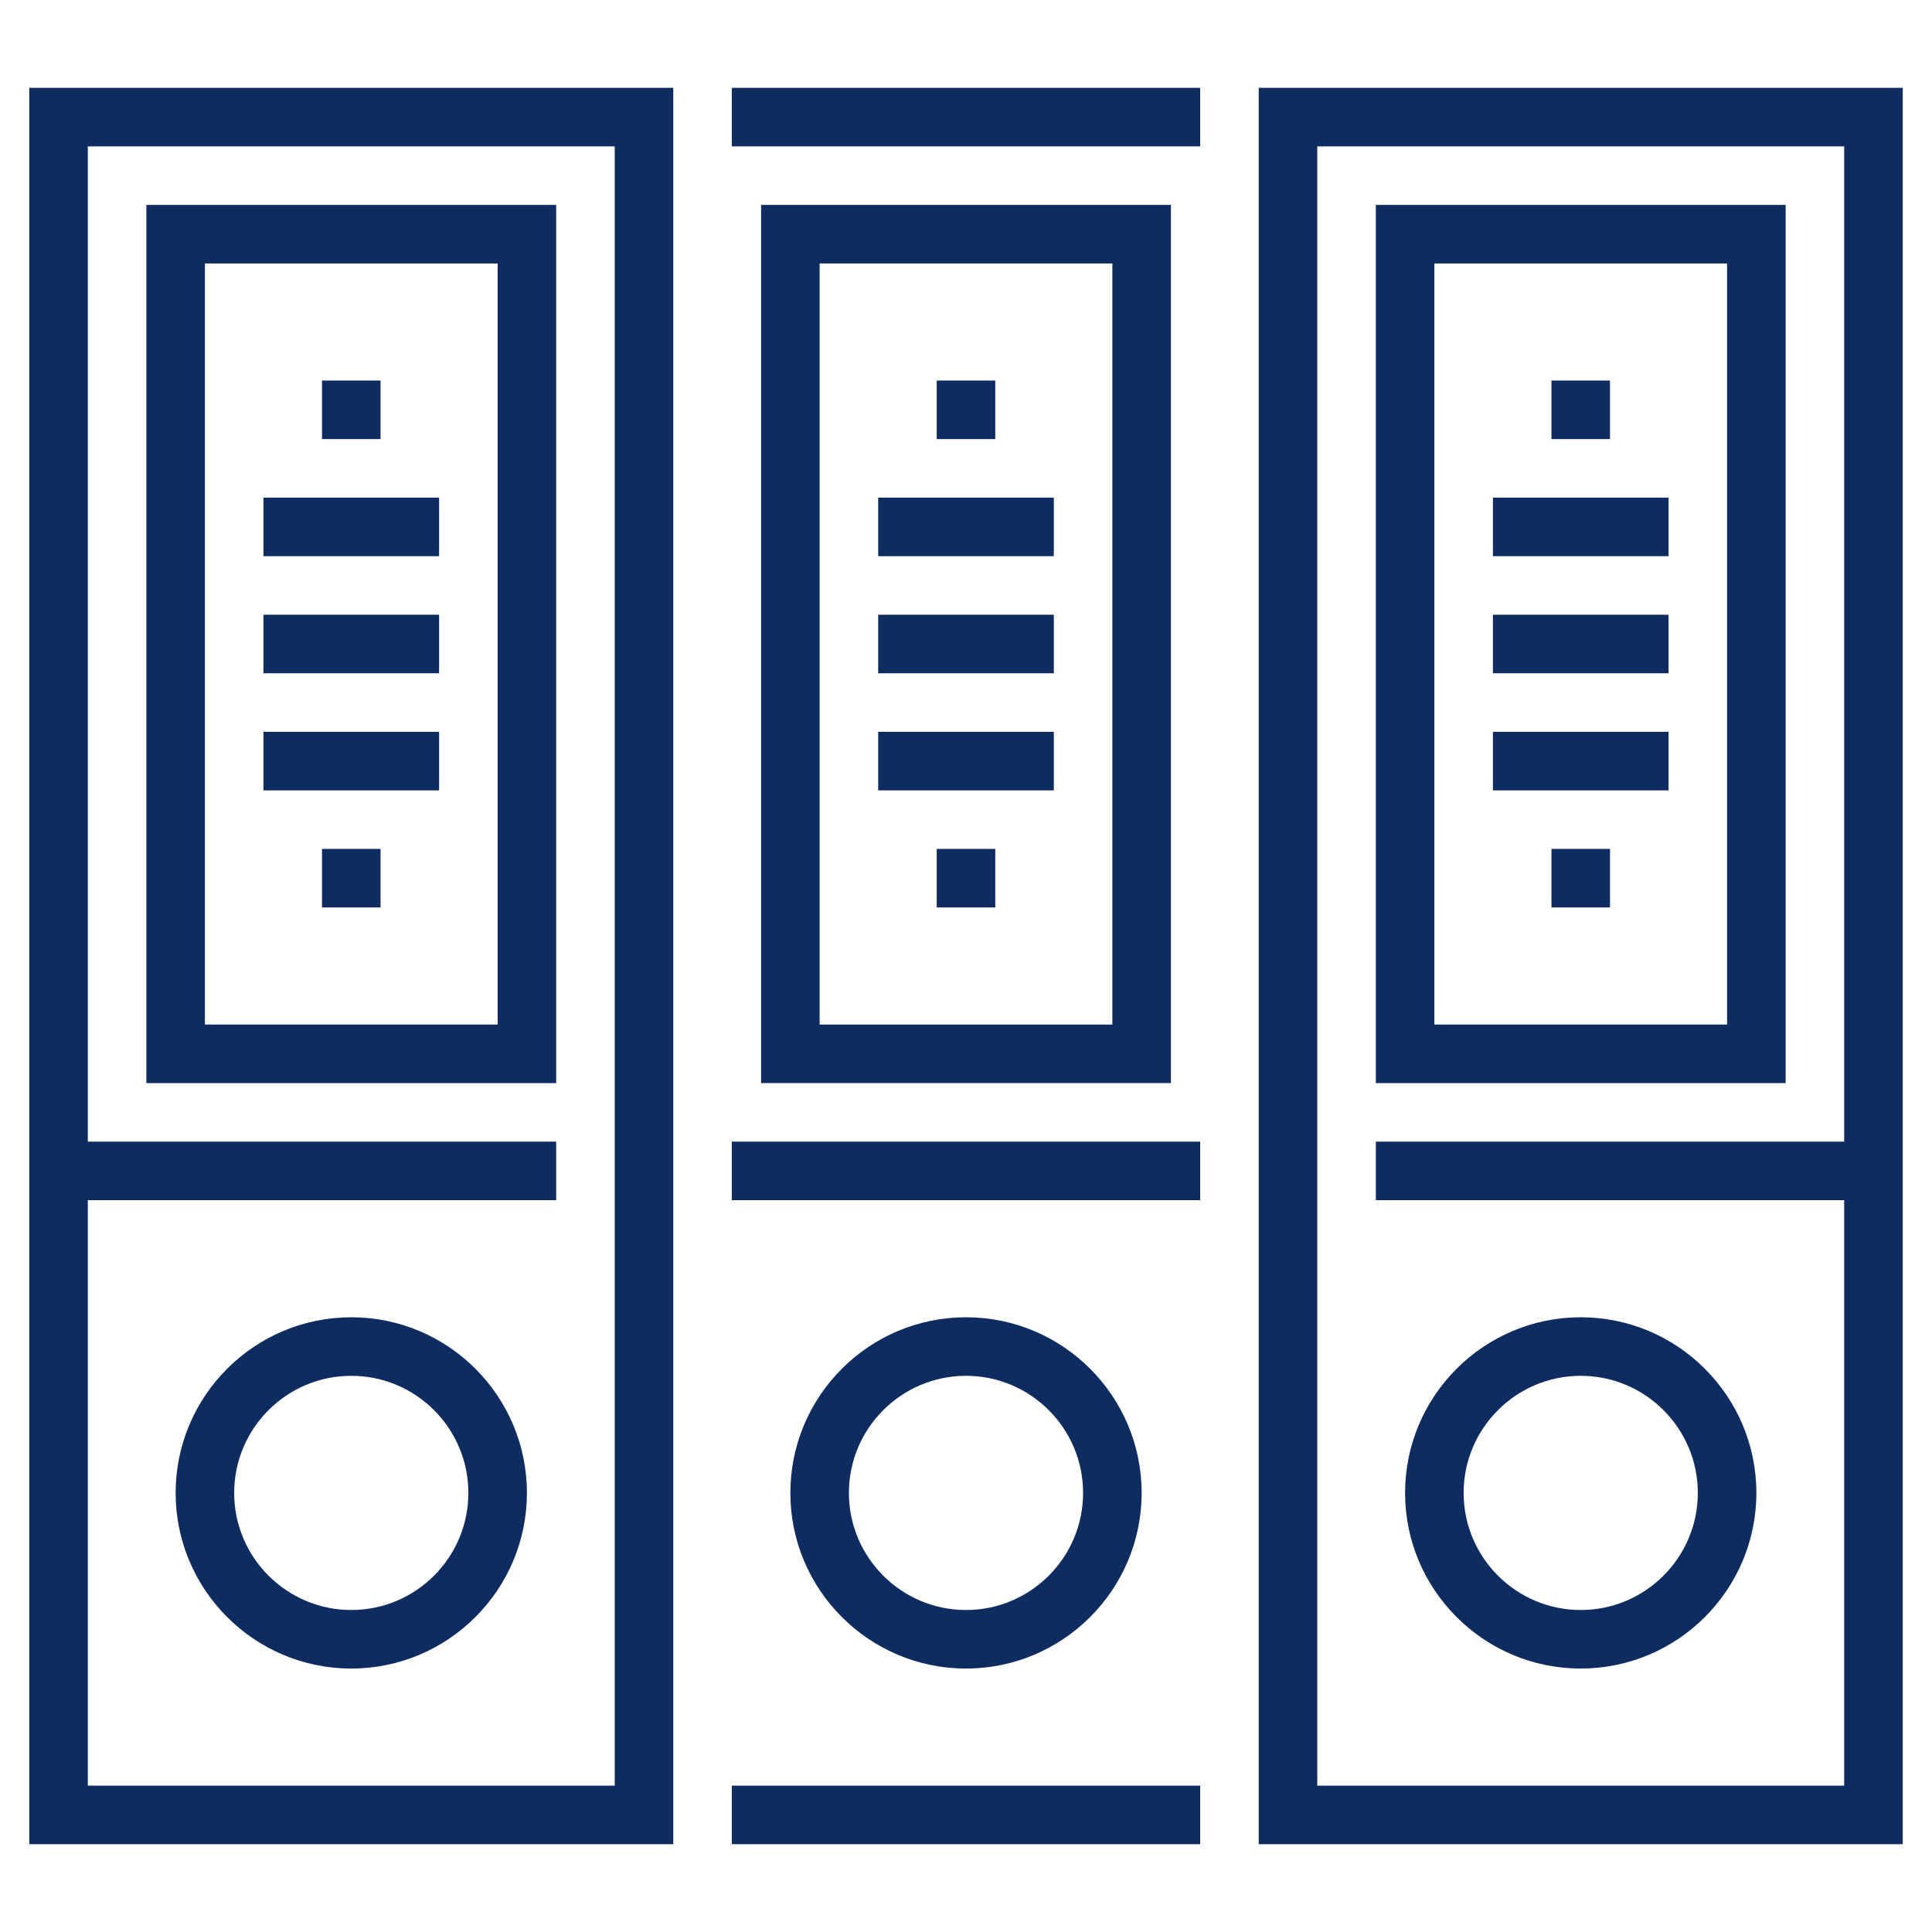 <?xml version="1.0" encoding="utf-8"?>
<!-- Generator: Adobe Illustrator 27.1.1, SVG Export Plug-In . SVG Version: 6.00 Build 0)  -->
<svg version="1.2" baseProfile="tiny" xmlns="http://www.w3.org/2000/svg" xmlns:xlink="http://www.w3.org/1999/xlink" x="0px"
	 y="0px" viewBox="0 0 66 66" overflow="visible" xml:space="preserve">
<g id="Warstwa_1">
	<g>
		<path fill="#0F2C60" d="M23,63H1V3h22V63z M3,61h18V5H3V61z"/>
	</g>
	<g>
		<rect x="25" y="3" fill="#0F2C60" width="16" height="2"/>
	</g>
	<g>
		<rect x="25" y="61" fill="#0F2C60" width="16" height="2"/>
	</g>
	<g>
		<path fill="#0F2C60" d="M65,63H43V3h22V63z M45,61h18V5H45V61z"/>
	</g>
	<g>
		<path fill="#0F2C60" d="M33,57c-3.309,0-6-2.691-6-6s2.691-6,6-6s6,2.691,6,6S36.309,57,33,57z M33,47c-2.206,0-4,1.794-4,4
			s1.794,4,4,4s4-1.794,4-4S35.206,47,33,47z"/>
	</g>
	<g>
		<path fill="#0F2C60" d="M54,57c-3.309,0-6-2.691-6-6s2.691-6,6-6s6,2.691,6,6S57.309,57,54,57z M54,47c-2.206,0-4,1.794-4,4
			s1.794,4,4,4s4-1.794,4-4S56.206,47,54,47z"/>
	</g>
	<g>
		<path fill="#0F2C60" d="M12,57c-3.309,0-6-2.691-6-6s2.691-6,6-6c3.309,0,6,2.691,6,6S15.309,57,12,57z M12,47
			c-2.206,0-4,1.794-4,4s1.794,4,4,4c2.206,0,4-1.794,4-4S14.206,47,12,47z"/>
	</g>
	<g>
		<rect x="2" y="39" fill="#0F2C60" width="17" height="2"/>
	</g>
	<g>
		<rect x="25" y="39" fill="#0F2C60" width="16" height="2"/>
	</g>
	<g>
		<rect x="47" y="39" fill="#0F2C60" width="17" height="2"/>
	</g>
	<g>
		<g>
			<path fill="#0F2C60" d="M19,37H5V7h14V37z M7,35h10V9H7V35z"/>
		</g>
		<g>
			<rect x="11" y="13" fill="#0F2C60" width="2" height="2"/>
		</g>
		<g>
			<rect x="11" y="29" fill="#0F2C60" width="2" height="2"/>
		</g>
		<g>
			<rect x="9" y="17" fill="#0F2C60" width="6" height="2"/>
		</g>
		<g>
			<rect x="9" y="21" fill="#0F2C60" width="6" height="2"/>
		</g>
		<g>
			<rect x="9" y="25" fill="#0F2C60" width="6" height="2"/>
		</g>
	</g>
	<g>
		<g>
			<path fill="#0F2C60" d="M40,37H26V7h14V37z M28,35h10V9H28V35z"/>
		</g>
		<g>
			<rect x="32" y="13" fill="#0F2C60" width="2" height="2"/>
		</g>
		<g>
			<rect x="32" y="29" fill="#0F2C60" width="2" height="2"/>
		</g>
		<g>
			<rect x="30" y="17" fill="#0F2C60" width="6" height="2"/>
		</g>
		<g>
			<rect x="30" y="21" fill="#0F2C60" width="6" height="2"/>
		</g>
		<g>
			<rect x="30" y="25" fill="#0F2C60" width="6" height="2"/>
		</g>
	</g>
	<g>
		<g>
			<path fill="#0F2C60" d="M61,37H47V7h14V37z M49,35h10V9H49V35z"/>
		</g>
		<g>
			<rect x="53" y="13" fill="#0F2C60" width="2" height="2"/>
		</g>
		<g>
			<rect x="53" y="29" fill="#0F2C60" width="2" height="2"/>
		</g>
		<g>
			<rect x="51" y="17" fill="#0F2C60" width="6" height="2"/>
		</g>
		<g>
			<rect x="51" y="21" fill="#0F2C60" width="6" height="2"/>
		</g>
		<g>
			<rect x="51" y="25" fill="#0F2C60" width="6" height="2"/>
		</g>
	</g>
</g>
<g id="Warstwa_2" display="none">
</g>
</svg>
